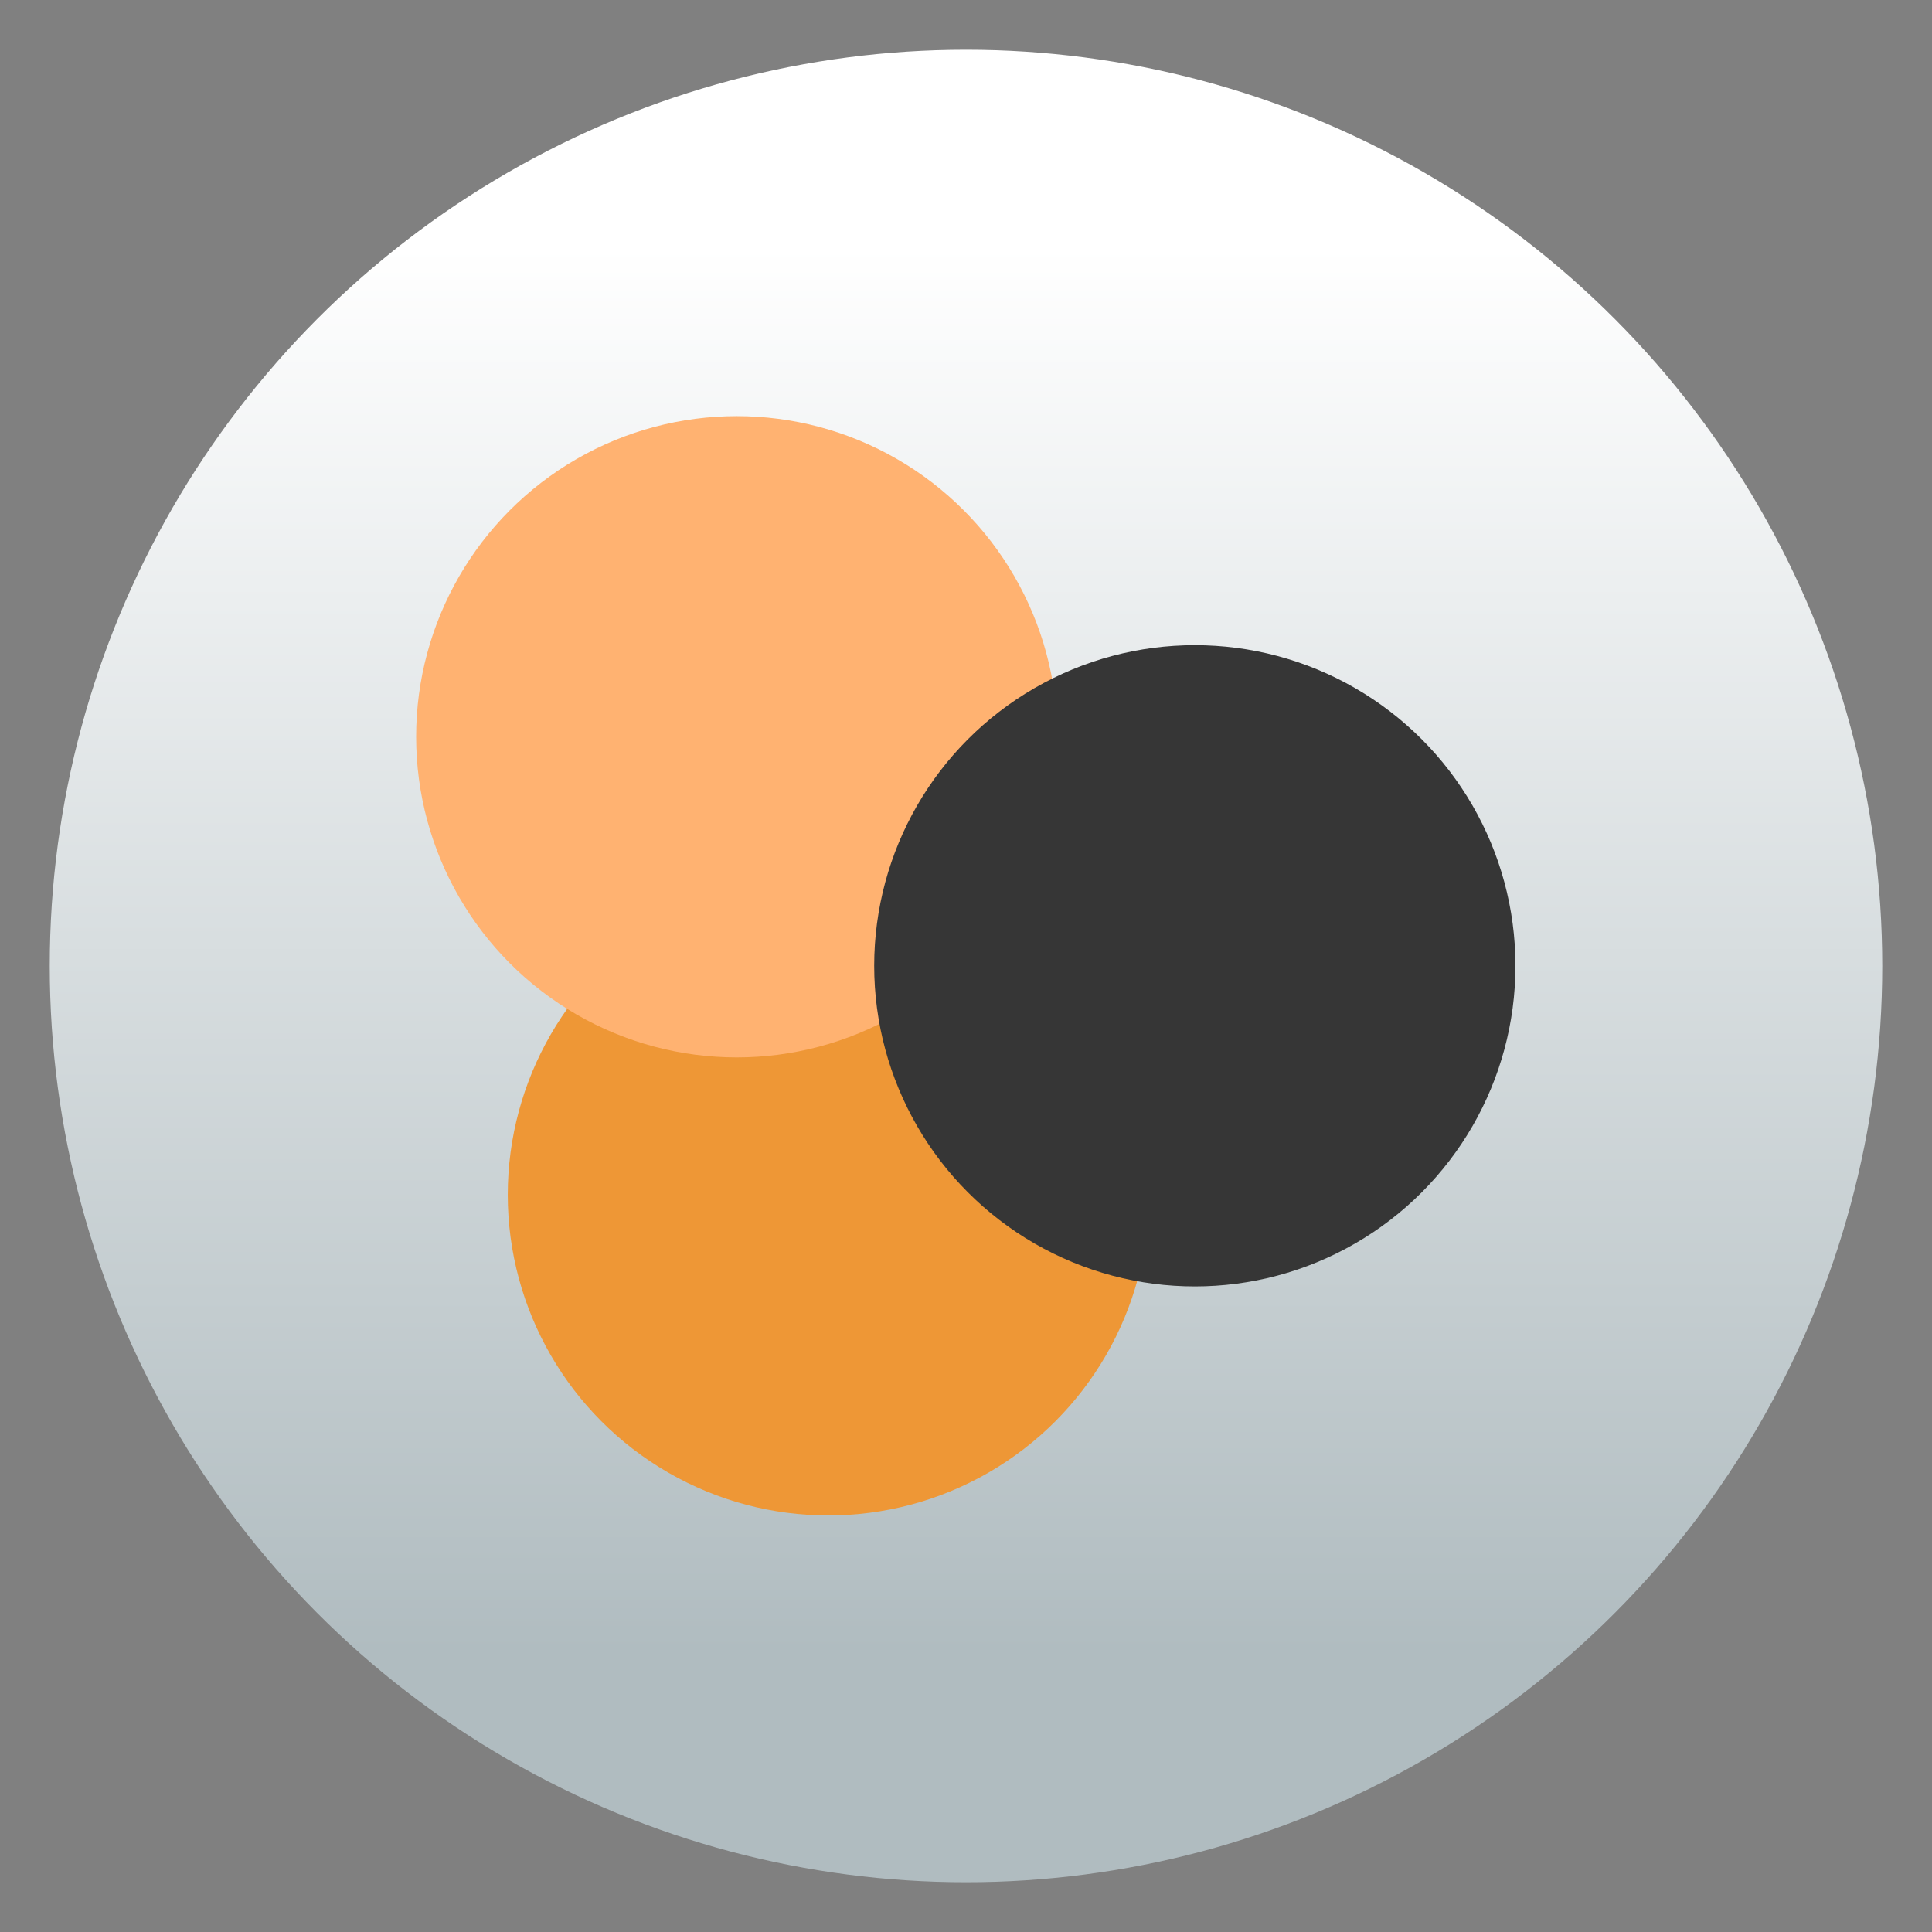 <svg clip-rule="evenodd" fill-rule="evenodd" stroke-linejoin="round" stroke-miterlimit="2" viewBox="0 0 48 48" xmlns="http://www.w3.org/2000/svg">
 <rect x="0" y="0" width="48" height="48" fill="#808080" stroke="none"/>
 <linearGradient id="a" x2="1" gradientTransform="matrix(0 -35.391 35.391 0 968.766 41.282)" gradientUnits="userSpaceOnUse">
  <stop stop-color="#b0bcc0" offset="0"/>
  <stop stop-color="#fff" offset="1"/>
 </linearGradient>
 <circle cx="24" cy="24" r="22.764" fill="url(#a)"/>
 <g transform="matrix(1.138 0 0 -1.138 -3.317 -3.317)">
  <circle cx="21" cy="-29" r="7" fill="#ee9736"/>
  <circle cx="19" cy="-19" r="7" fill="#ffb271"/>
  <circle cx="29" cy="-24" r="7" fill="#363636"/>
 </g>
</svg>
